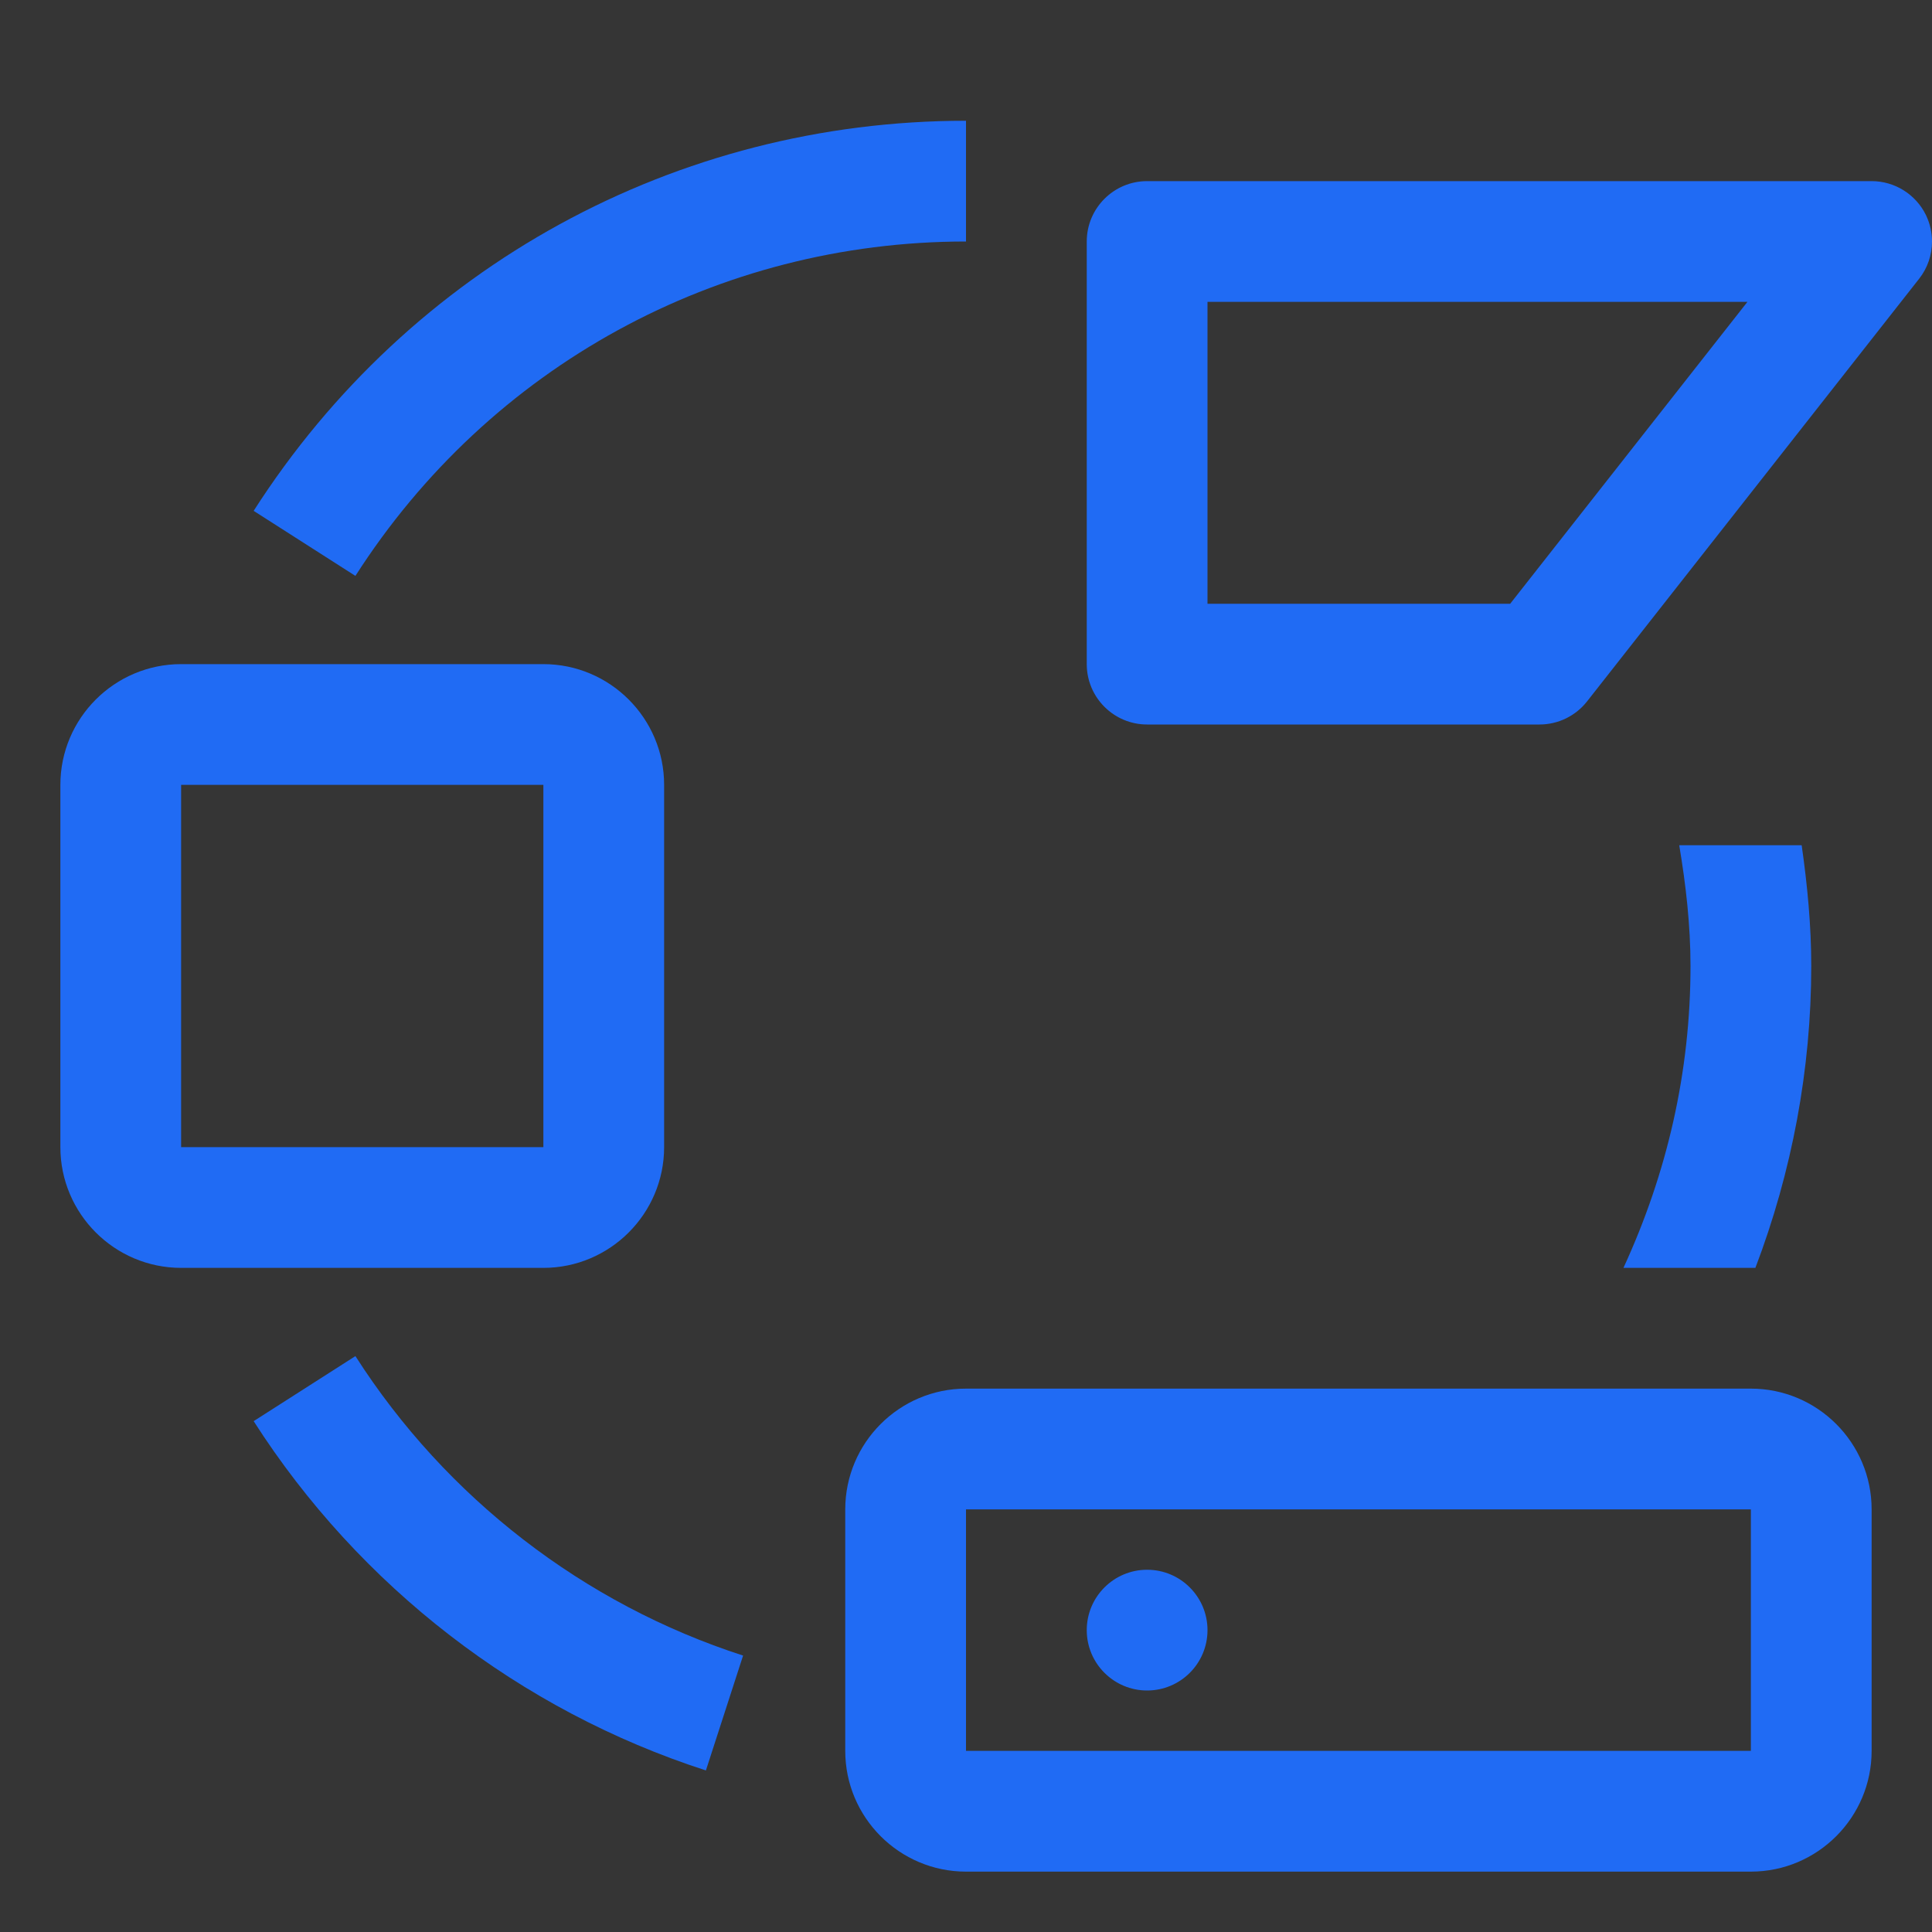 <svg width="24" height="24" viewBox="0 0 24 24" fill="none" xmlns="http://www.w3.org/2000/svg">
<rect x="0" y="0" width="24" height="24" fill="#333333" stroke="none"/>
<rect width="24" height="24" fill="white" fill-opacity="0.01" style="mix-blend-mode:multiply"/>
<path d="M6.75 15.75H2.25C1.423 15.75 0.75 15.077 0.75 14.25V9.75C0.75 8.923 1.423 8.25 2.25 8.25H6.75C7.577 8.25 8.25 8.923 8.25 9.75V14.25C8.25 15.077 7.577 15.75 6.75 15.75ZM2.25 9.75V14.25H6.75V9.75H2.25Z" fill="#206BF4"/>
<path d="M8.769 21.993C6.46 21.247 4.465 19.707 3.151 17.654L4.415 16.846C5.541 18.606 7.252 19.927 9.231 20.566L8.769 21.993Z" fill="#206BF4"/>
<path d="M14.25 21C14.664 21 15 20.664 15 20.25C15 19.836 14.664 19.5 14.25 19.5C13.836 19.5 13.5 19.836 13.5 20.25C13.5 20.664 13.836 21 14.25 21Z" fill="#206BF4"/>
<path d="M21.75 23.25H12C11.173 23.25 10.5 22.577 10.5 21.75V18.75C10.5 17.923 11.173 17.25 12 17.25H21.75C22.577 17.25 23.25 17.923 23.25 18.75V21.75C23.25 22.577 22.577 23.25 21.75 23.25ZM12 18.75V21.75H21.75V18.75H12Z" fill="#206BF4"/>
<path d="M20.167 15.75H21.806C22.26 14.558 22.5 13.283 22.5 12C22.5 11.496 22.452 10.996 22.381 10.5H20.86C20.943 10.994 21 11.495 21 12C21 13.316 20.71 14.572 20.167 15.75Z" fill="#206BF4"/>
<path d="M19.125 9H14.25C13.836 9 13.5 8.664 13.5 8.25V3C13.5 2.586 13.836 2.25 14.25 2.25H23.25C23.537 2.25 23.799 2.414 23.925 2.672C23.975 2.776 24 2.888 24 3C24 3.165 23.946 3.329 23.84 3.463L19.715 8.713C19.573 8.894 19.355 9 19.125 9ZM15 7.5H18.76L21.707 3.75H15V7.5Z" fill="#206BF4"/>
<path d="M4.415 7.154L3.151 6.346C5.094 3.311 8.402 1.5 12 1.5V3C8.916 3 6.08 4.553 4.415 7.154Z" fill="#206BF4"/>
</svg>
